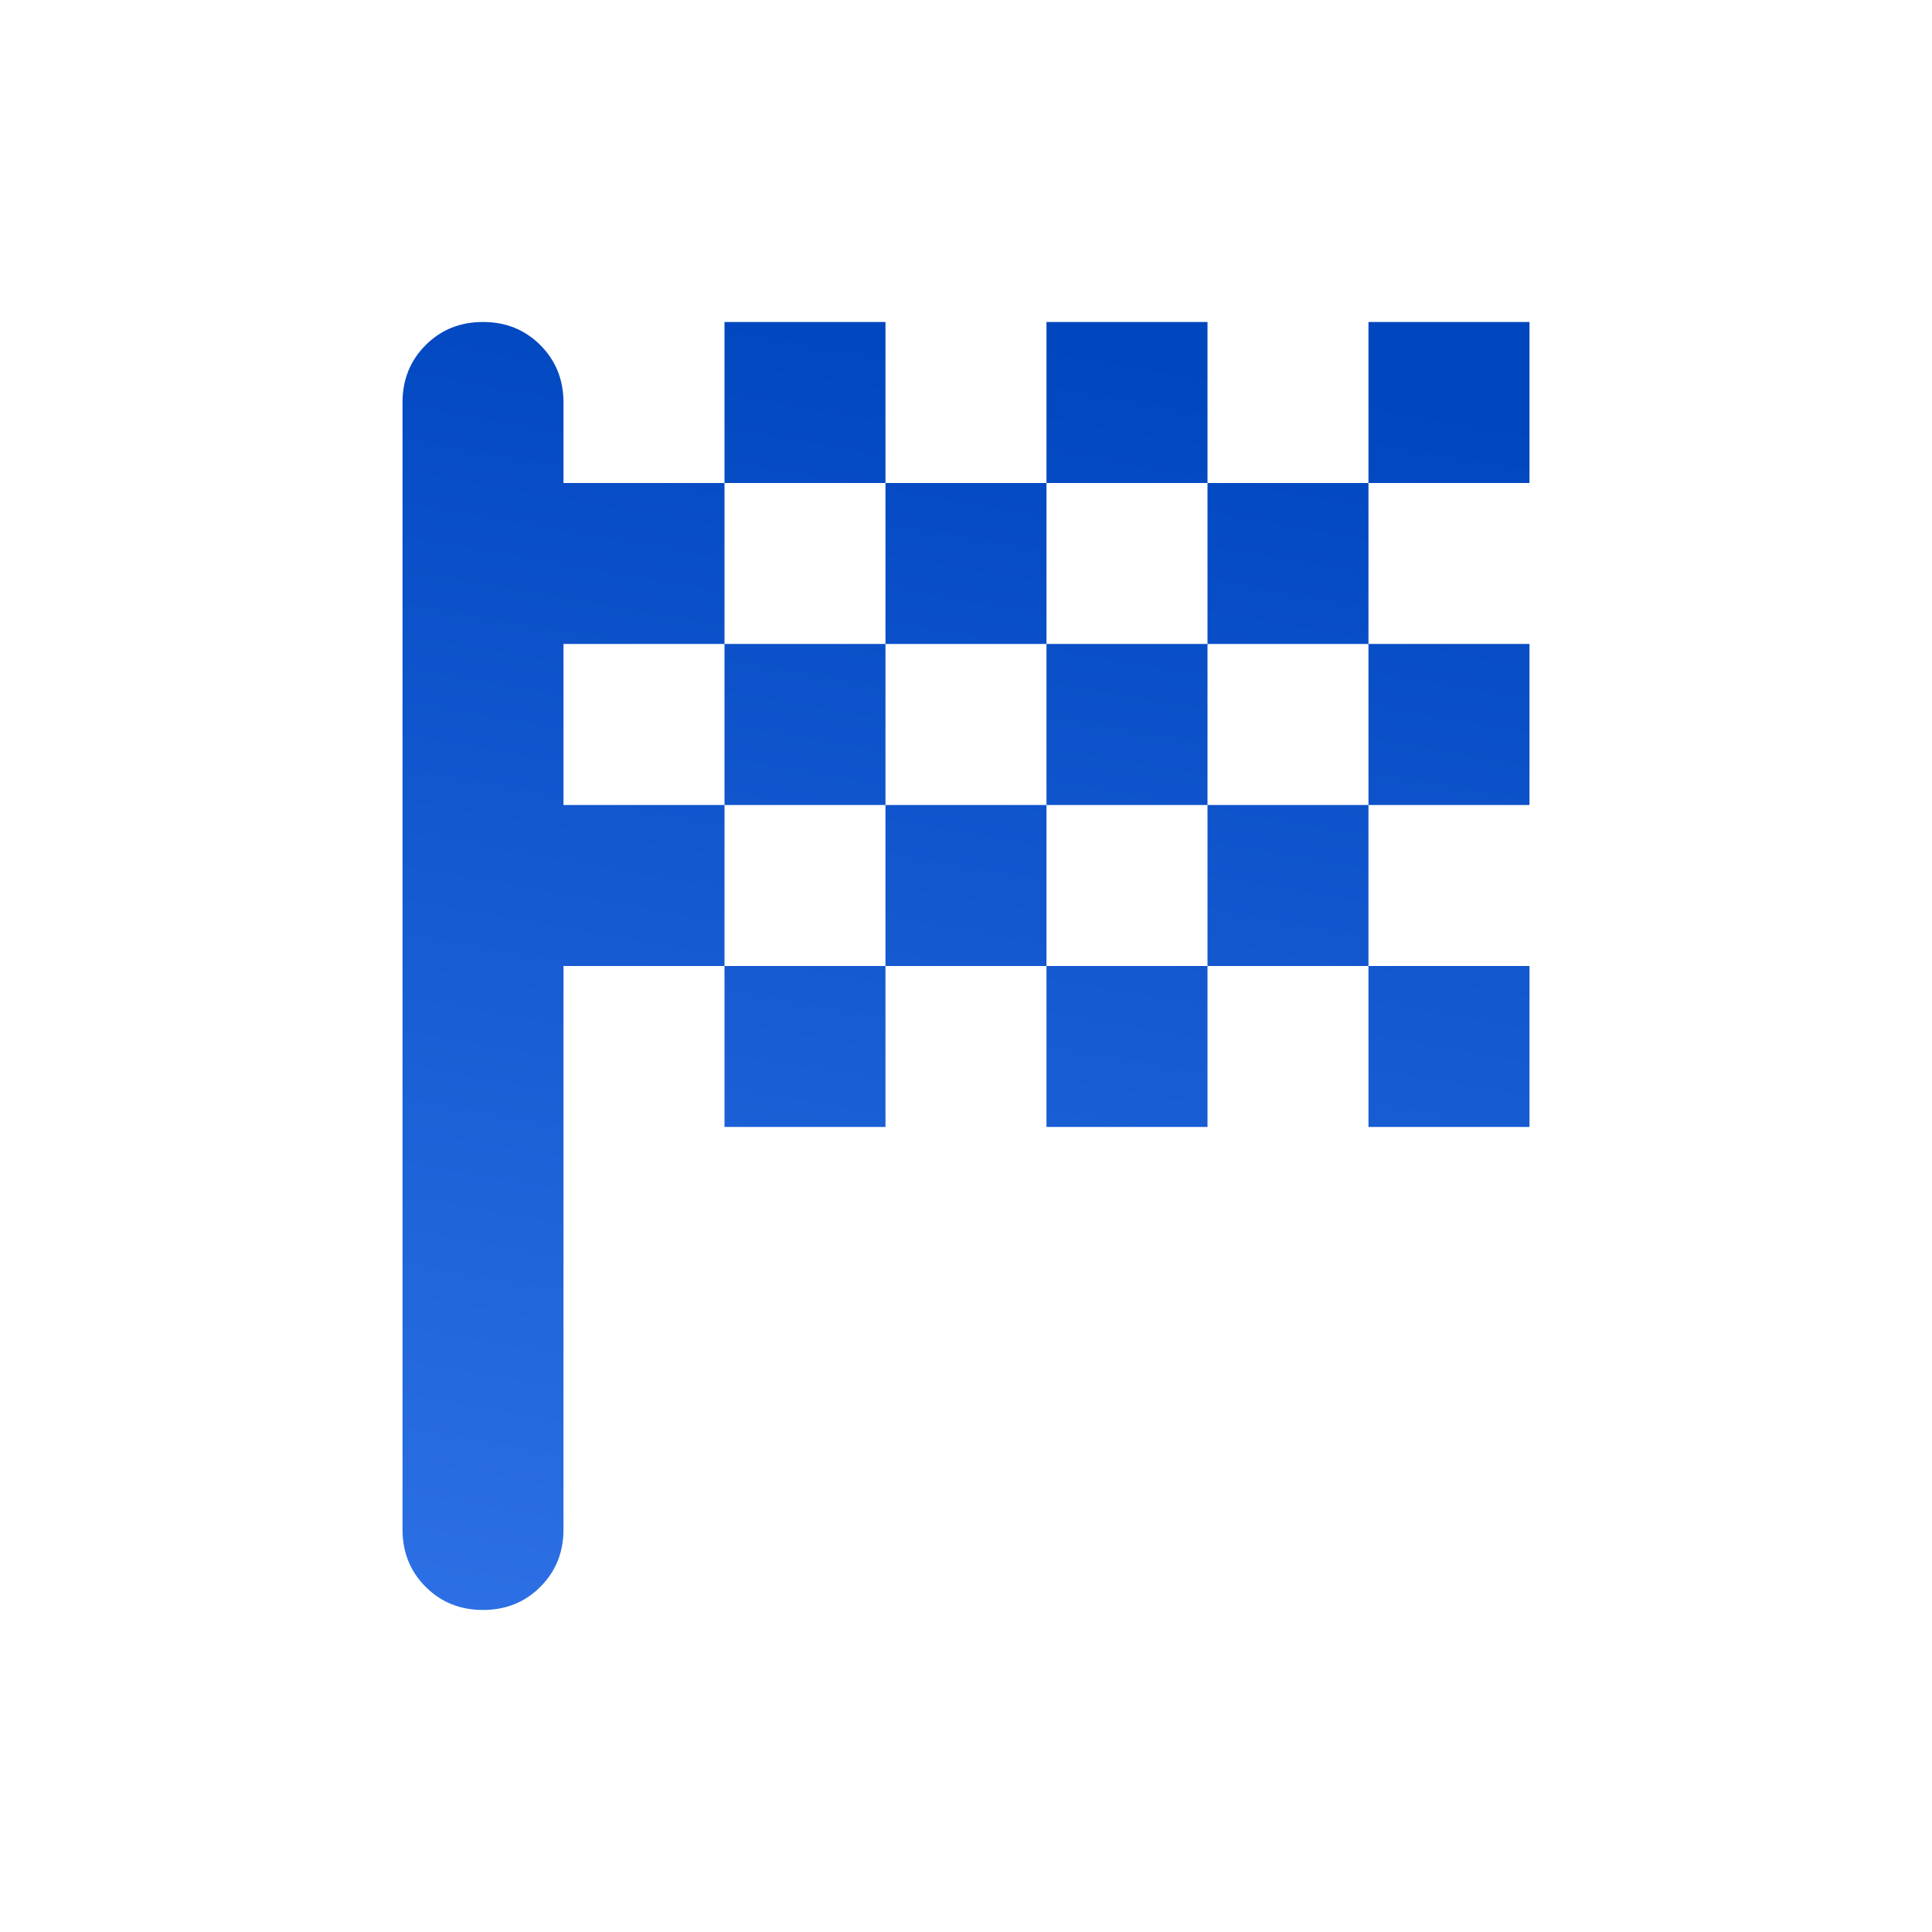 <svg width="38" height="38" viewBox="0 0 38 38" fill="none" xmlns="http://www.w3.org/2000/svg">
<path d="M14.25 9.5H17.416V6.333H14.25V9.5ZM20.583 9.5V6.333H23.75V9.5H20.583ZM14.25 22.166V19H17.416V22.166H14.25ZM26.916 15.833V12.666H30.083V15.833H26.916ZM26.916 22.166V19H30.083V22.166H26.916ZM20.583 22.166V19H23.75V22.166H20.583ZM26.916 9.5V6.333H30.083V9.5H26.916ZM17.416 12.666V9.5H20.583V12.666H17.416ZM9.5 31.666C9.051 31.666 8.675 31.515 8.372 31.211C8.068 30.908 7.917 30.532 7.917 30.083V7.916C7.917 7.468 8.068 7.092 8.372 6.788C8.675 6.485 9.051 6.333 9.5 6.333C9.948 6.333 10.325 6.485 10.628 6.788C10.931 7.092 11.083 7.468 11.083 7.916V9.5H14.25V12.666H11.083V15.833H14.25V19H11.083V30.083C11.083 30.532 10.931 30.908 10.628 31.211C10.325 31.515 9.948 31.666 9.5 31.666ZM23.75 19V15.833H26.916V19H23.75ZM17.416 19V15.833H20.583V19H17.416ZM14.25 15.833V12.666H17.416V15.833H14.25ZM20.583 15.833V12.666H23.75V15.833H20.583ZM23.75 12.666V9.5H26.916V12.666H23.75Z" fill="url(#paint0_linear_4520_7479)"/>
<defs>
<linearGradient id="paint0_linear_4520_7479" x1="19" y1="6.333" x2="13.729" y2="36.522" gradientUnits="userSpaceOnUse">
<stop stop-color="#0046BF"/>
<stop offset="1" stop-color="#3376EA"/>
</linearGradient>
</defs>
</svg>
